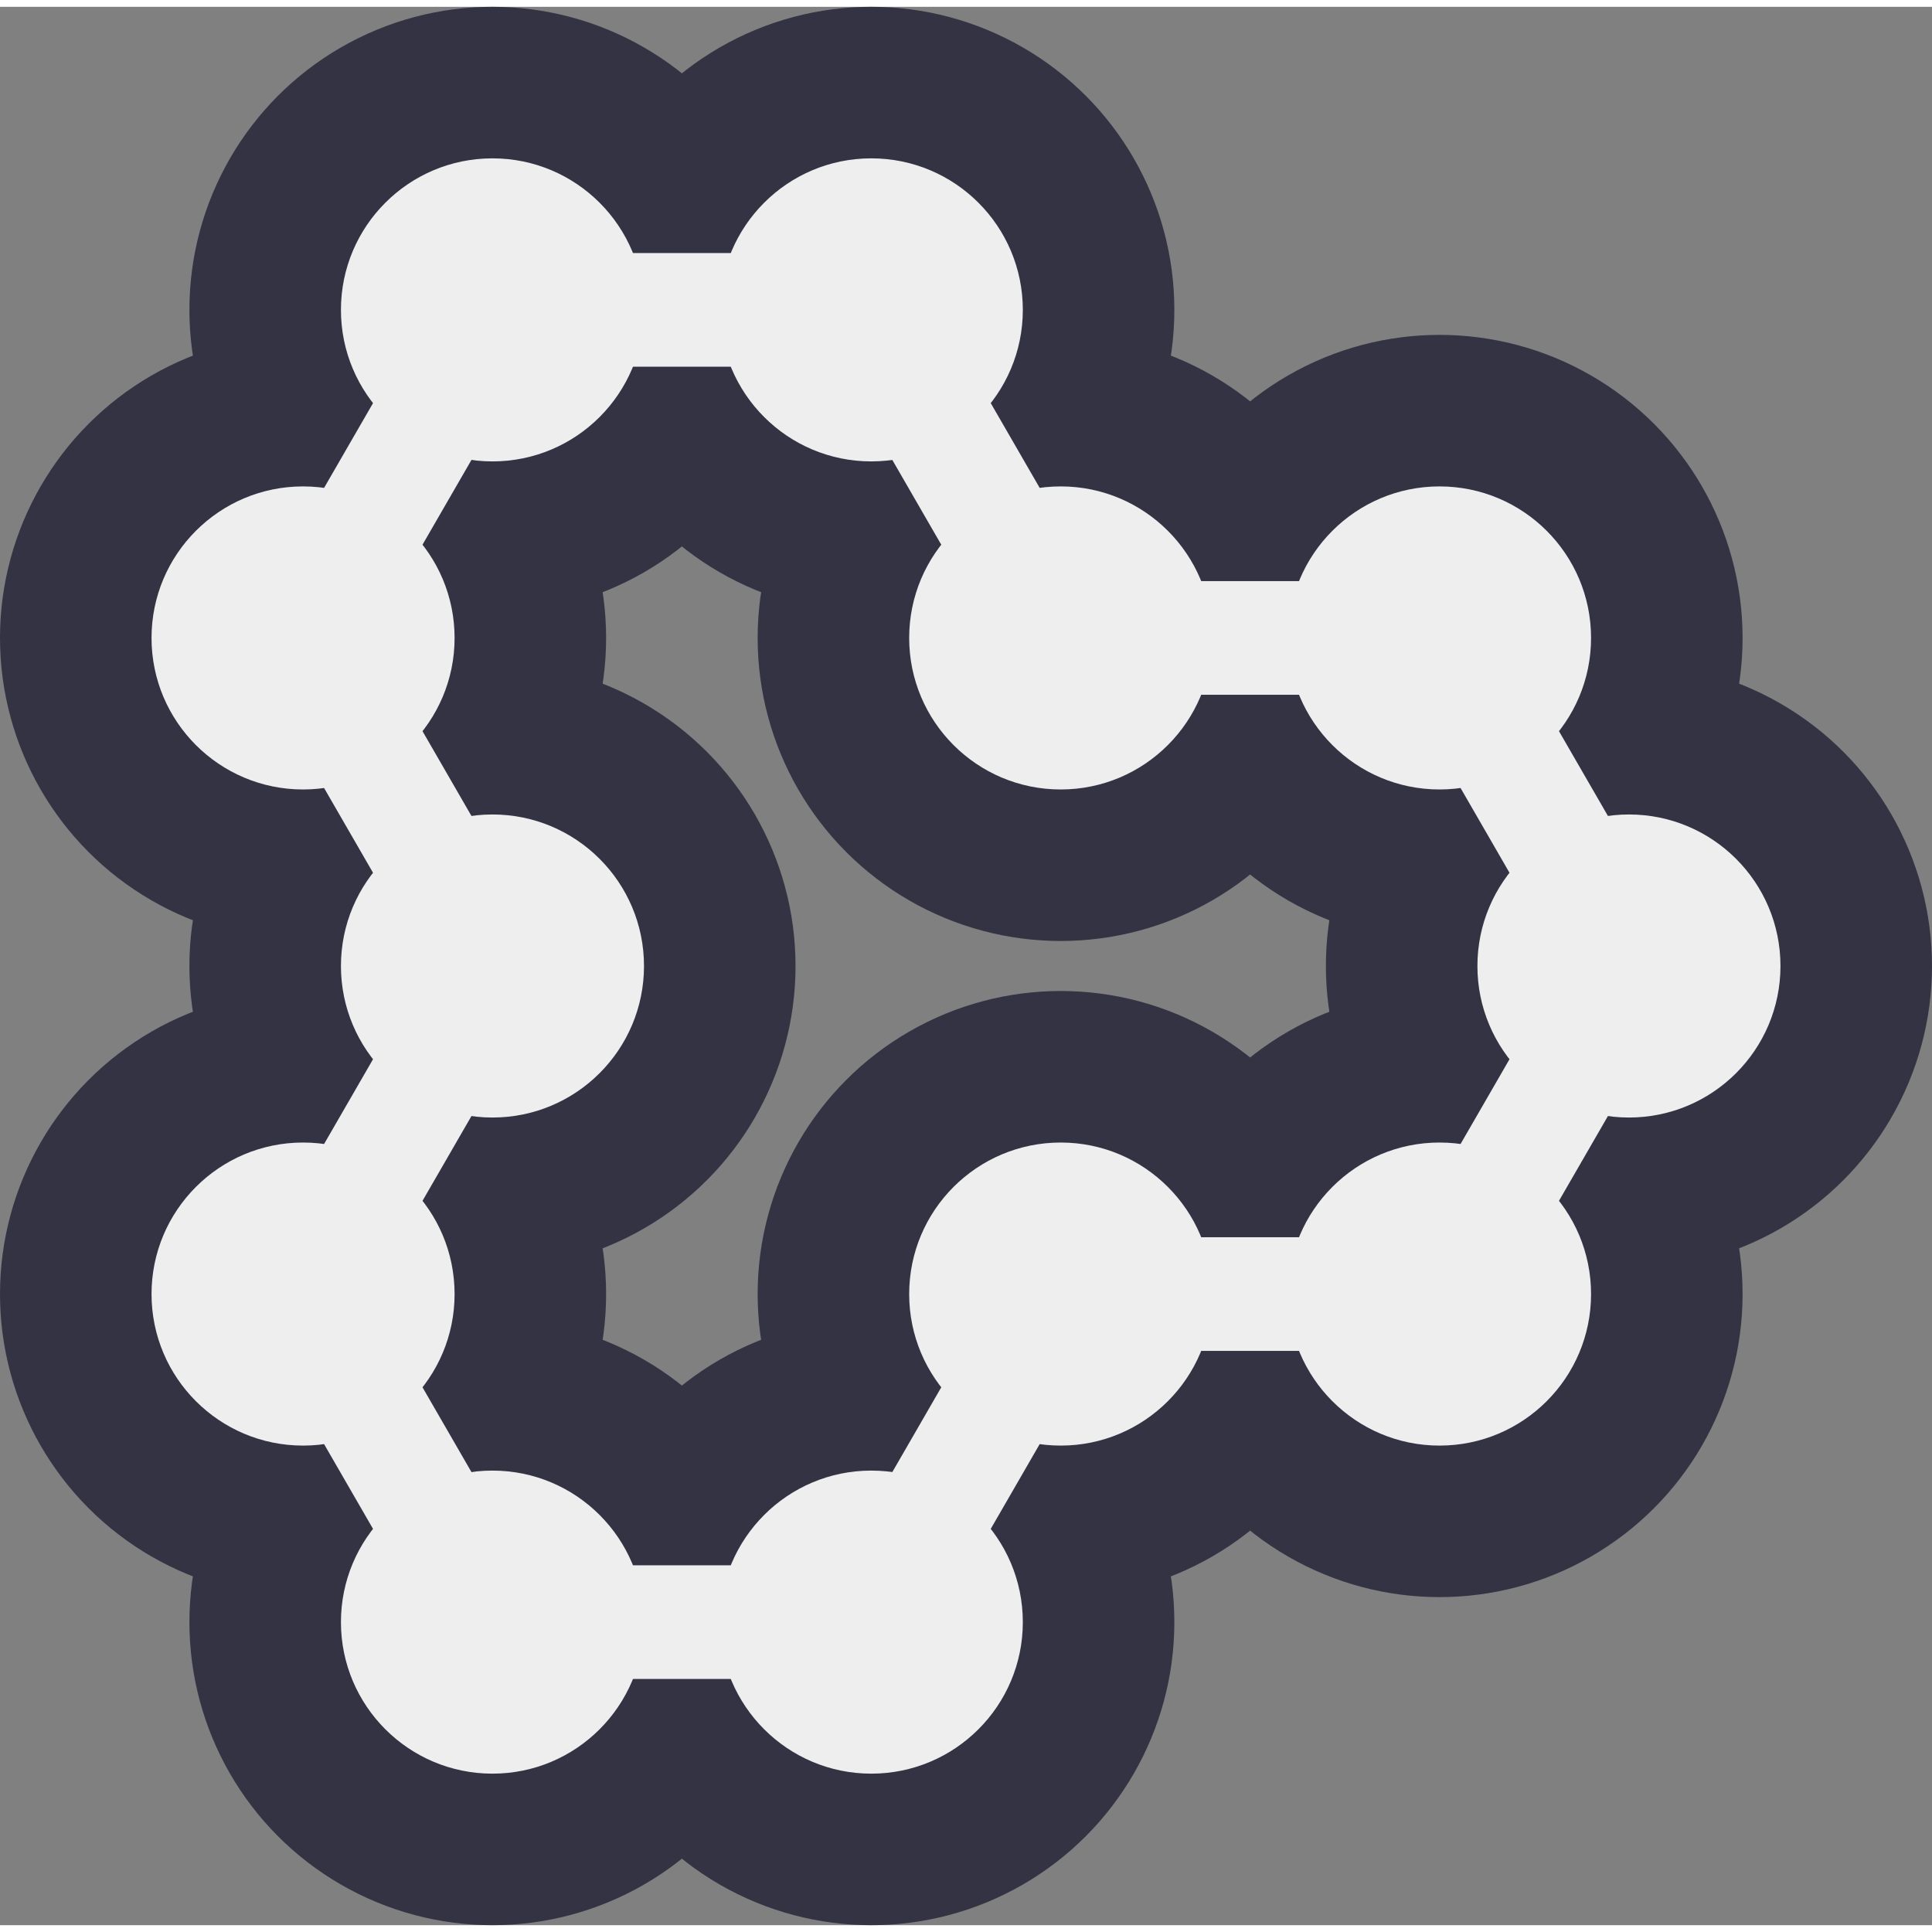 <?xml version="1.0" encoding="UTF-8"?><svg xmlns='http://www.w3.org/2000/svg' viewBox='-2.55 -2.532 5.1 5.064' width='32' height='32'><rect x="-2.55" y="-2.532" width="5.1" height="5.064" fill="#808080" stroke="none"/><g fill='#334'><circle cx='1.75' cy='0' r='0.8'/><circle cx='-1.25' cy='-1.732' r='0.8'/><circle cx='-1.25' cy='1.732' r='0.8'/><circle cx='-1.75' cy='0.866' r='0.8'/><circle cx='-1.75' cy='-0.866' r='0.8'/><circle cx='-1.25' cy='0' r='0.8'/><circle cx='-0.25' cy='-1.732' r='0.8'/><circle cx='0.25' cy='-0.866' r='0.8'/><circle cx='1.25' cy='-0.866' r='0.8'/><circle cx='1.25' cy='0.866' r='0.8'/><circle cx='0.25' cy='0.866' r='0.8'/><circle cx='-0.25' cy='1.732' r='0.8'/></g><g stroke='#334' stroke-width='0.6'><line x1='-1.75' y1='-0.866' x2='-1.25' y2='-1.732'/><line x1='-1.25' y1='-1.732' x2='-0.25' y2='-1.732'/><line x1='-0.25' y1='-1.732' x2='0.25' y2='-0.866'/><line x1='0.25' y1='-0.866' x2='1.25' y2='-0.866'/><line x1='1.25' y1='-0.866' x2='1.75' y2='0'/><line x1='1.25' y1='0.866' x2='1.75' y2='0'/><line x1='0.25' y1='0.866' x2='1.25' y2='0.866'/><line x1='-0.25' y1='1.732' x2='0.25' y2='0.866'/><line x1='-1.25' y1='1.732' x2='-0.25' y2='1.732'/><line x1='-1.75' y1='0.866' x2='-1.25' y2='1.732'/><line x1='-1.75' y1='0.866' x2='-1.25' y2='0'/><line x1='-1.75' y1='-0.866' x2='-1.25' y2='0'/></g><g fill='#eee'><circle cx='1.75' cy='0' r='0.4'/><circle cx='-1.25' cy='-1.732' r='0.4'/><circle cx='-1.25' cy='1.732' r='0.4'/><circle cx='-1.75' cy='0.866' r='0.4'/><circle cx='-1.75' cy='-0.866' r='0.4'/><circle cx='-1.25' cy='0' r='0.4'/><circle cx='-0.25' cy='-1.732' r='0.4'/><circle cx='0.25' cy='-0.866' r='0.4'/><circle cx='1.25' cy='-0.866' r='0.4'/><circle cx='1.25' cy='0.866' r='0.4'/><circle cx='0.25' cy='0.866' r='0.4'/><circle cx='-0.25' cy='1.732' r='0.4'/></g><g stroke='#eee' stroke-width='0.3'><line x1='-1.75' y1='-0.866' x2='-1.25' y2='-1.732'/><line x1='-1.25' y1='-1.732' x2='-0.25' y2='-1.732'/><line x1='-0.25' y1='-1.732' x2='0.25' y2='-0.866'/><line x1='0.25' y1='-0.866' x2='1.25' y2='-0.866'/><line x1='1.25' y1='-0.866' x2='1.75' y2='0'/><line x1='1.25' y1='0.866' x2='1.75' y2='0'/><line x1='0.25' y1='0.866' x2='1.25' y2='0.866'/><line x1='-0.25' y1='1.732' x2='0.25' y2='0.866'/><line x1='-1.25' y1='1.732' x2='-0.25' y2='1.732'/><line x1='-1.75' y1='0.866' x2='-1.25' y2='1.732'/><line x1='-1.75' y1='0.866' x2='-1.25' y2='0'/><line x1='-1.75' y1='-0.866' x2='-1.25' y2='0'/></g></svg>